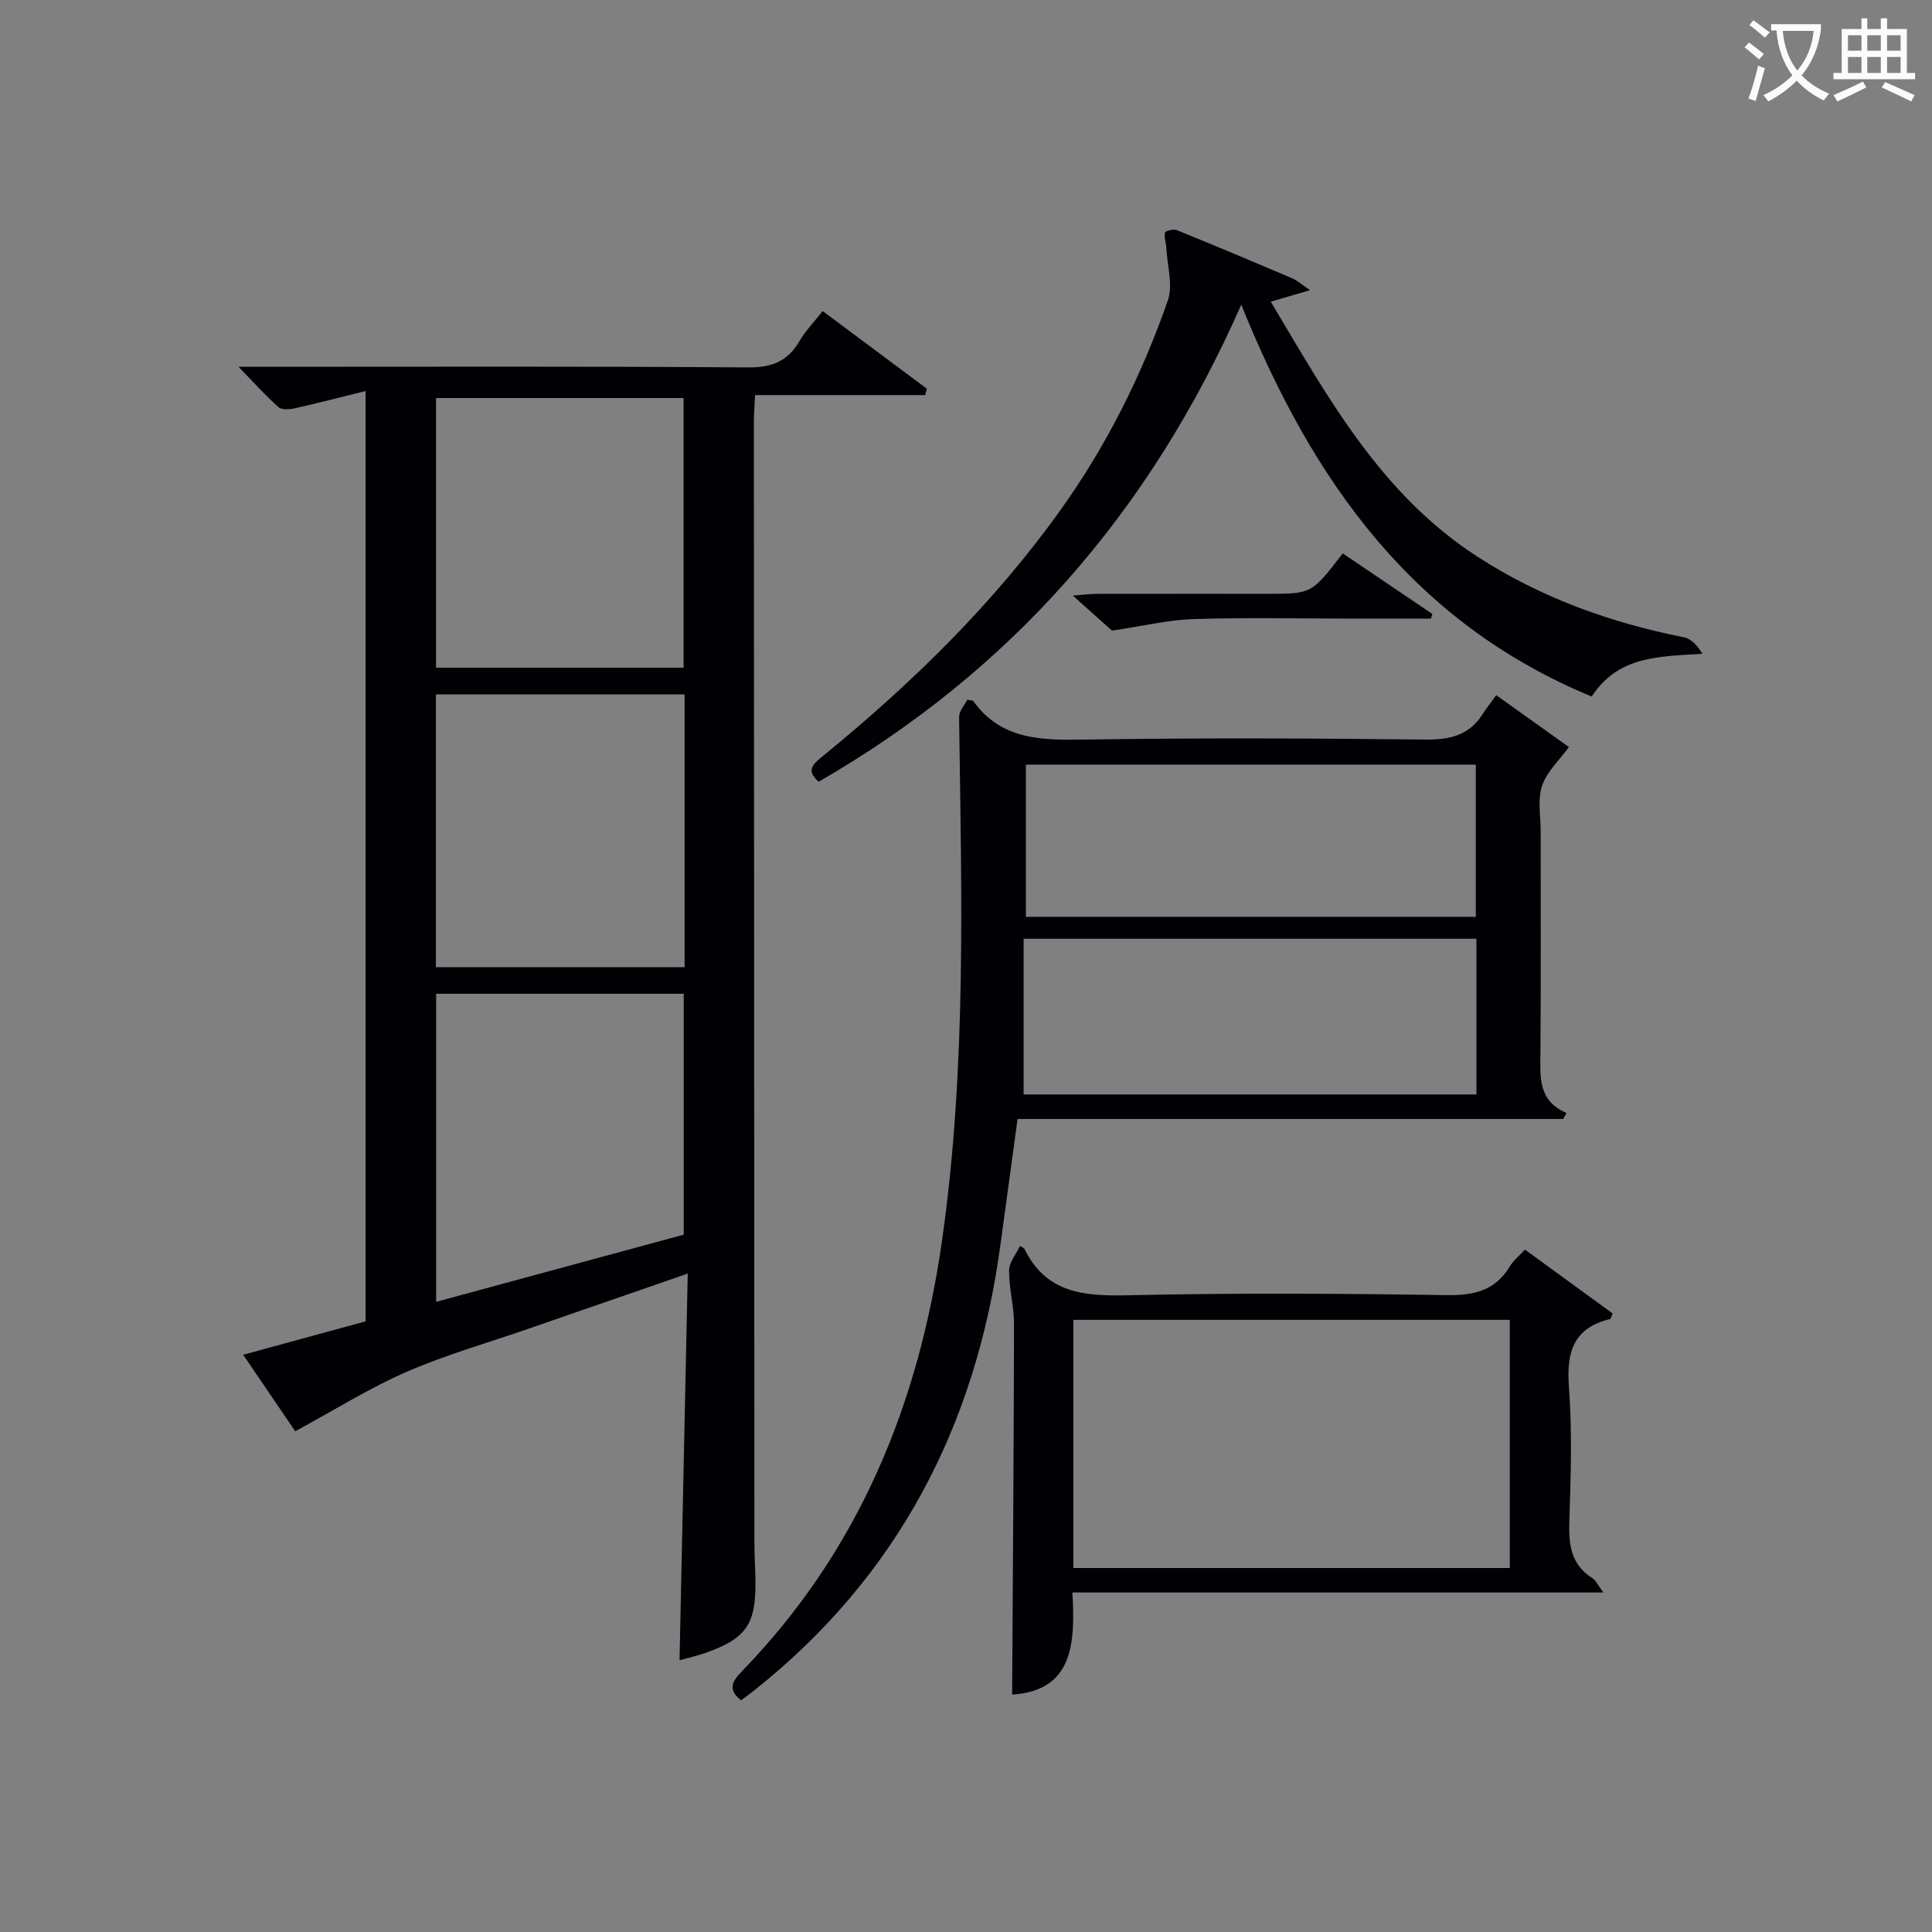 <svg enable-background="new 0 0 400 400" viewBox="0 0 400 400" xmlns="http://www.w3.org/2000/svg"><rect x="0" y="0" width="400" height="400" fill="#808080" stroke="none"/><g fill="#010105"><path d="m75.69 80.96c-5.44 1.34-10 2.54-14.59 3.56-1.1.25-2.74.39-3.42-.21-2.69-2.38-5.1-5.08-8.3-8.37h6.04c33.16 0 66.33-.12 99.49.13 4.93.04 8.17-1.28 10.6-5.43 1.24-2.12 3-3.93 4.81-6.24 7.36 5.49 14.47 10.79 21.58 16.08-.12.44-.23.88-.35 1.32-11.65 0-23.3 0-35.22 0-.11 2.4-.25 4.02-.25 5.64.03 77.33.06 154.65.11 231.98 0 2.66.19 5.32.22 7.99.09 8.89-1.91 11.79-10.25 14.77-1.86.66-3.8 1.09-5.47 1.56.56-26.46 1.12-52.84 1.7-80.06-11.62 4.02-22.25 7.7-32.89 11.39-8.47 2.94-17.15 5.4-25.35 8.97-7.65 3.33-14.8 7.83-23.03 12.29-2.89-4.25-6.64-9.76-10.77-15.84 8.75-2.39 16.96-4.63 25.34-6.92 0-63.76 0-127.34 0-192.61zm66.05 119.28c0-18.94 0-37.53 0-56.48-17.22 0-34.26 0-51.49 0v56.48zm-51.44 5.51v63.78c17.43-4.73 34.48-9.36 51.26-13.91 0-17.01 0-33.39 0-49.87-17.29 0-34.2 0-51.26 0zm51.23-67.51c0-18.88 0-37.4 0-55.83-17.29 0-34.18 0-51.25 0v55.83z"/><path d="m323.65 231.67c-37.55 0-75.11 0-112.97 0-1.25 9.16-2.42 17.82-3.61 26.48-5.1 37.18-21.23 68.24-50.89 91.81-.89.71-1.81 1.37-2.75 2.08-2.96-2.37-1.71-4.07.28-6.13 24.15-24.95 36.53-55.2 41.36-89.3 5.1-35.98 3.98-72.03 3.5-108.13-.02-1.26 1.17-2.54 1.7-3.61.93.19 1.16.17 1.23.27 5.82 8.1 14.16 8.12 23.06 7.98 23.49-.36 47-.27 70.5 0 5.09.06 9.09-.85 11.9-5.26.8-1.26 1.75-2.44 2.82-3.93 5.97 4.26 11.16 7.96 15.05 10.74-1.98 2.72-4.58 5.09-5.56 8-.96 2.85-.29 6.26-.29 9.43-.01 15.33.07 30.67-.05 46-.04 4.91-.53 9.78 5.4 12.33-.21.41-.44.83-.68 1.24zm-111.72-5.07h93.75c0-10.99 0-21.57 0-32.24-31.2 0-62.08 0-93.75 0zm93.62-36.78c0-10.52 0-20.99 0-31.51-31.19 0-62.2 0-93.15 0v31.51z"/><path d="m209.55 350.85c.15-25.6.35-51.16.39-76.72.01-3.7-1.05-7.4-1.02-11.09.01-1.69 1.45-3.37 2.26-5.08.6.36.82.41.88.53 4.49 9.31 12.45 9.89 21.58 9.68 21.97-.5 43.97-.36 65.94-.03 5.67.09 10-.96 13.02-5.95.74-1.23 1.95-2.18 3.13-3.47 6.18 4.5 12.19 8.88 18.15 13.22-.3.64-.38 1.11-.56 1.16-7.57 1.84-9.03 6.84-8.49 14.04.69 9.27.38 18.65.08 27.96-.16 4.79.38 8.86 4.77 11.64.74.47 1.15 1.46 2.28 2.97-36.95 0-73.11 0-109.93 0 .6 10.56.16 20.31-12.48 21.14zm12.67-26.21h90.37c0-17.4 0-34.45 0-51.38-30.32 0-60.24 0-90.37 0z"/><path d="m329.54 144.21c-36.76-15.21-57.67-44.21-72.55-81.13-19.02 43.21-47.84 75.93-87.5 98.77-2.84-2.5-.95-3.82 1.03-5.44 18.37-15.01 35.22-31.48 49.08-50.86 9.54-13.35 16.81-27.9 22.18-43.33 1.12-3.22-.12-7.28-.31-10.94-.05-1.05-.5-2.16-.26-3.12.09-.37 1.75-.79 2.42-.52 8 3.24 15.95 6.59 23.89 9.97 1.01.43 1.87 1.22 3.71 2.47-3.62 1.06-5.73 1.68-8.13 2.38 11.8 19.8 22.76 39.82 42.72 52.75 13.18 8.54 27.56 13.71 42.85 16.74 1.47.29 2.73 1.68 3.8 3.4-8.81.61-17.33.3-22.93 8.86z"/><path d="m296.27 128.07c-5.58 0-11.16 0-16.74 0-10.81 0-21.62-.24-32.42.1-5.16.16-10.29 1.42-16.89 2.39-1.58-1.41-4.5-4.02-8.11-7.25 2.22-.17 3.6-.35 4.98-.36 11.81-.02 23.61-.01 35.42-.01 9.05 0 9.05 0 15.49-8.36 6.16 4.16 12.35 8.35 18.55 12.53-.1.32-.19.64-.28.96z"/></g><path d="m362.1 8.8c1.1.8 2.1 1.6 3.1 2.4l-1 1.1c-1.3-1.1-2.3-2-3-2.5zm1.9 4.8c.5.2.9.4 1.4.5-.6 2.3-1.3 4.5-1.9 6.8l-1.5-.5c.8-2.1 1.4-4.3 2-6.8zm-1-9.4c1.3.9 2.4 1.8 3.4 2.5l-1 1.1c-1.4-1.2-2.4-2.1-3.2-2.6zm3.7 2.2v-1.4h10.3v1.2c-.5 3.6-1.8 6.8-4 9.4 1.5 1.6 3.4 2.8 5.7 3.8-.3.4-.7.8-1.1 1.4-2.3-1.1-4.1-2.5-5.6-4.1-1.6 1.6-3.6 3.1-5.9 4.3-.3-.5-.7-.9-1-1.3 2.4-1.1 4.4-2.5 6-4.1-1.9-2.5-3-5.6-3.3-9.3h-1.1zm8.8 0h-6.4c.3 3.3 1.3 6 3 8.2 2-2.3 3.1-5.1 3.4-8.2z" fill="#fcfbfa"/><path d="m385.3 3.8h1.3v2.2h2.8v-2.2h1.3v2.2h4.1v9.1h1.7v1.3h-16.9v-1.3h1.7v-9.1h4.1v-2.2zm.4 13.1.7 1.2c-1.8.9-3.8 1.9-6 2.9-.2-.4-.5-.8-.8-1.3 2.3-1 4.3-1.9 6.1-2.8zm-3.1-6.4h2.8v-3.2h-2.8zm0 4.6h2.8v-3.3h-2.8zm4-4.6h2.8v-3.2h-2.8zm0 4.6h2.8v-3.3h-2.8zm3.7 1.9c2.1.9 4.1 1.8 6.1 2.7l-.7 1.3c-2.2-1.1-4.2-2-6.1-2.9zm3.2-9.7h-2.8v3.2h2.8zm-2.8 7.8h2.8v-3.3h-2.8z" fill="#fcfbfa"/></svg>